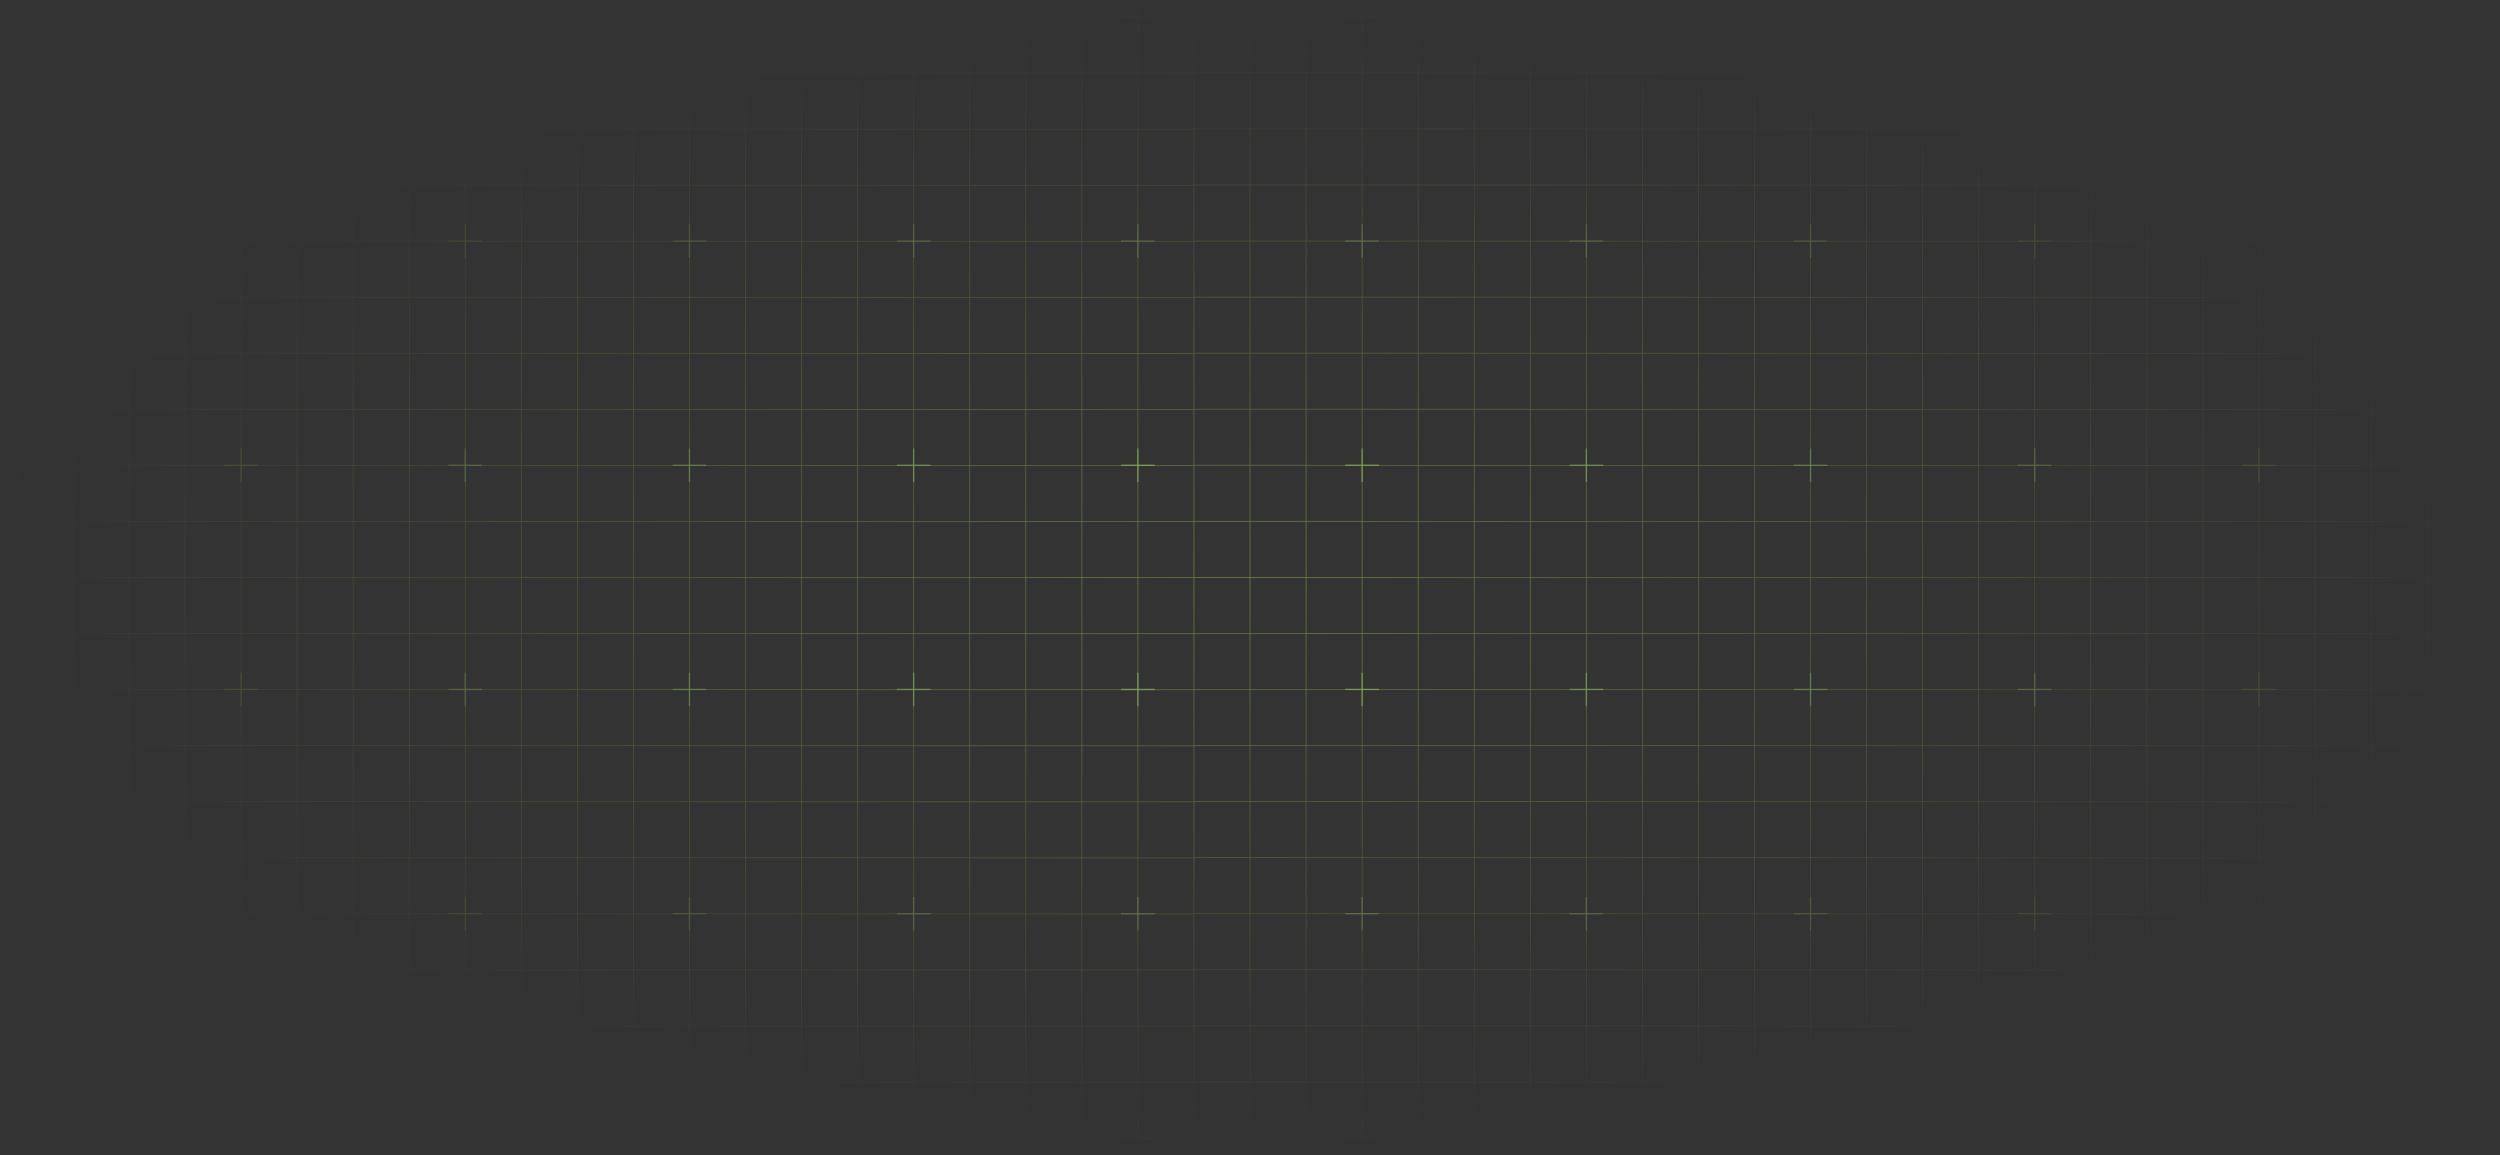 <svg xmlns="http://www.w3.org/2000/svg" width="2874" height="1328" fill="none"><rect width="100%" height="100%" fill="#333333" stroke="none"/><path stroke="url(#a)" stroke-opacity=".6" stroke-width=".805" d="M83.772 19.332h-64.44v64.44m64.44-64.44v64.44m0-64.44h64.439m-64.44 64.44H19.333m64.44 0v64.439m0-64.44h64.439m-128.879 0v64.44m64.44 0h-64.44m64.44 0v64.439m0-64.439h64.439m-128.879 0v64.439m64.44 0h-64.44m64.44 0v64.44m0-64.44h64.439m-128.879 0v64.44m64.44 0h-64.44m64.44 0v64.439m0-64.439h64.439m-128.879 0v64.439m64.44 0h-64.44m64.44 0v64.44m0-64.44h64.439m-128.879 0v64.44m64.44 0h-64.44m64.44 0v64.439m0-64.439h64.439m-128.879 0v64.439m64.44 0h-64.44m64.44 0v64.44m0-64.44h64.439m-128.879 0v64.44m64.44 0h-64.44m64.44 0v64.439m0-64.439h64.439m-128.879 0v64.439m64.44 0h-64.44m64.44 0v64.44m0-64.44h64.439m-128.879 0v64.44m64.44 0h-64.44m64.44 0v64.439m0-64.439h64.439m-128.879 0v64.439m64.44 0h-64.44m64.44 0v64.44m0-64.44h64.439m-128.879 0v64.44m64.44 0h-64.44m64.44 0v64.439m0-64.439h64.439m-128.879 0v64.439m64.44 0h-64.44m64.44 0v64.44m0-64.44h64.439m-128.879 0v64.44m64.44 0h-64.44m64.44 0v64.439m0-64.439h64.439m-128.879 0v64.439m64.44 0h-64.44m64.44 0v64.436m0-64.436h64.439m-128.879 0v64.436m64.44 0h-64.44m64.44 0v64.44m0-64.44h64.439m-128.879 0v64.44m64.44 0h-64.44m64.44 0v64.44m0-64.44h64.439m-128.879 0v64.44m64.44 0h-64.44m64.44 0v64.44m0-64.44h64.439m-128.879 0v64.44m64.44 0h-64.44m64.44 0v64.44m0-64.44h64.439m-128.879 0v64.44h64.44m0 0h64.439m0-1288.788v64.44m0-64.44h64.439m-64.439 64.44v64.439m0-64.44h64.439m-64.439 64.44v64.439m0-64.439h64.439m-64.439 64.439v64.44m0-64.44h64.439m-64.439 64.44v64.439m0-64.439h64.439m-64.439 64.439v64.44m0-64.44h64.439m-64.439 64.44v64.439m0-64.439h64.439m-64.439 64.439v64.44m0-64.44h64.439m-64.439 64.44v64.439m0-64.439h64.439m-64.439 64.439v64.44m0-64.44h64.439m-64.439 64.44v64.439m0-64.439h64.439m-64.439 64.439v64.44m0-64.44h64.439m-64.439 64.44v64.439m0-64.439h64.439m-64.439 64.439v64.44m0-64.44h64.439m-64.439 64.44v64.439m0-64.439h64.439m-64.439 64.439v64.436m0-64.436h64.439m-64.439 64.436v64.44m0-64.44h64.439m-64.439 64.44v64.44m0-64.44h64.439m-64.439 64.44v64.44m0-64.44h64.439m-64.439 64.44v64.44m0-64.44h64.439m-64.439 64.44h64.439m0-1288.788v64.44m0-64.44h64.44m-64.44 64.44v64.439m0-64.44h64.44m-64.44 64.44v64.439m0-64.439h64.44m-64.44 64.439v64.44m0-64.44h64.44m-64.44 64.44v64.439m0-64.439h64.44m-64.44 64.439v64.44m0-64.44h64.44m-64.44 64.44v64.439m0-64.439h64.44m-64.44 64.439v64.44m0-64.44h64.44m-64.44 64.44v64.439m0-64.439h64.44m-64.44 64.439v64.44m0-64.44h64.44m-64.44 64.44v64.439m0-64.439h64.44m-64.44 64.439v64.44m0-64.44h64.44m-64.44 64.44v64.439m0-64.439h64.44m-64.44 64.439v64.44m0-64.44h64.44m-64.44 64.44v64.439m0-64.439h64.44m-64.44 64.439v64.436m0-64.436h64.44m-64.44 64.436v64.44m0-64.44h64.44m-64.44 64.44v64.44m0-64.44h64.44m-64.44 64.44v64.44m0-64.44h64.44m-64.44 64.44v64.44m0-64.44h64.44m-64.44 64.44h64.44m0-1288.788v64.44m0-64.44h64.439m-64.439 64.44v64.439m0-64.44h64.439m-64.439 64.44v64.439m0-64.439h64.439m-64.44 64.439v64.44m0-64.44h64.439m-64.439 64.44v64.439m0-64.439h64.439m-64.439 64.439v64.44m0-64.44h64.439m-64.439 64.44v64.439m0-64.439h64.439m-64.439 64.439v64.44m0-64.44h64.439m-64.439 64.44v64.439m0-64.439h64.439m-64.439 64.439v64.44m0-64.44h64.439m-64.439 64.44v64.439m0-64.439h64.439m-64.439 64.439v64.44m0-64.44h64.439m-64.439 64.44v64.439m0-64.439h64.439m-64.439 64.439v64.44m0-64.44h64.439m-64.439 64.44v64.439m0-64.439h64.439m-64.439 64.439v64.436m0-64.436h64.439m-64.439 64.436v64.44m0-64.44h64.439m-64.439 64.44v64.44m0-64.44h64.439m-64.439 64.44v64.44m0-64.44h64.439m-64.439 64.44v64.44m0-64.44h64.439m-64.439 64.44h64.439m0-1288.788v64.44m0-64.44h64.44m-64.44 64.44v64.439m0-64.44h64.44m-64.44 64.44v64.439m0-64.439h64.44m-64.44 64.439v64.44m0-64.44h64.44m-64.44 64.44v64.439m0-64.439h64.44m-64.44 64.439v64.44m0-64.44h64.44m-64.44 64.44v64.439m0-64.439h64.44m-64.44 64.439v64.44m0-64.44h64.44m-64.44 64.44v64.439m0-64.439h64.44m-64.44 64.439v64.44m0-64.44h64.44m-64.44 64.44v64.439m0-64.439h64.44m-64.44 64.439v64.44m0-64.44h64.44m-64.44 64.44v64.439m0-64.439h64.44m-64.44 64.439v64.44m0-64.44h64.44m-64.44 64.44v64.439m0-64.439h64.44m-64.44 64.439v64.436m0-64.436h64.44m-64.44 64.436v64.44m0-64.44h64.44m-64.44 64.44v64.44m0-64.44h64.44m-64.44 64.44v64.44m0-64.44h64.44m-64.44 64.44v64.44m0-64.44h64.44m-64.44 64.44h64.44m0-1288.788v64.44m0-64.44h64.439m-64.439 64.44v64.439m0-64.44h64.439m-64.439 64.44v64.439m0-64.439h64.439m-64.439 64.439v64.44m0-64.44h64.439m-64.439 64.44v64.439m0-64.439h64.439m-64.439 64.439v64.44m0-64.44h64.439m-64.439 64.44v64.439m0-64.439h64.439m-64.439 64.439v64.44m0-64.44h64.439m-64.439 64.44v64.439m0-64.439h64.439m-64.439 64.439v64.44m0-64.44h64.439m-64.439 64.44v64.439m0-64.439h64.439m-64.439 64.439v64.44m0-64.44h64.439m-64.439 64.44v64.439m0-64.439h64.439m-64.439 64.439v64.44m0-64.44h64.439m-64.439 64.44v64.439m0-64.439h64.439m-64.439 64.439v64.436m0-64.436h64.439m-64.439 64.436v64.44m0-64.44h64.439m-64.439 64.44v64.44m0-64.44h64.439m-64.439 64.44v64.44m0-64.44h64.439m-64.439 64.44v64.44m0-64.44h64.439m-64.439 64.44h64.439m0-1288.788v64.44m0-64.44h64.44m-64.44 64.44v64.439m0-64.44h64.44m-64.44 64.44v64.439m0-64.439h64.44m-64.44 64.439v64.44m0-64.44h64.44m-64.44 64.44v64.439m0-64.439h64.44m-64.44 64.439v64.44m0-64.44h64.44m-64.44 64.44v64.439m0-64.439h64.44m-64.44 64.439v64.44m0-64.44h64.44m-64.44 64.44v64.439m0-64.439h64.44m-64.44 64.439v64.44m0-64.44h64.44m-64.44 64.44v64.439m0-64.439h64.44m-64.44 64.439v64.44m0-64.44h64.44m-64.44 64.44v64.439m0-64.439h64.44m-64.44 64.439v64.44m0-64.44h64.44m-64.44 64.44v64.439m0-64.439h64.44m-64.44 64.439v64.436m0-64.436h64.44m-64.44 64.436v64.44m0-64.44h64.44m-64.44 64.44v64.44m0-64.44h64.44m-64.44 64.44v64.44m0-64.44h64.44m-64.44 64.44v64.44m0-64.44h64.44m-64.44 64.44h64.44m0-1288.788v64.44m0-64.44h64.439m-64.439 64.44v64.439m0-64.44h64.439m-64.439 64.44v64.439m0-64.439h64.439m-64.439 64.439v64.44m0-64.44h64.439m-64.439 64.44v64.439m0-64.439h64.439m-64.439 64.439v64.44m0-64.44h64.439m-64.439 64.44v64.439m0-64.439h64.439m-64.439 64.439v64.44m0-64.44h64.439m-64.439 64.44v64.439m0-64.439h64.439m-64.439 64.439v64.44m0-64.44h64.439m-64.439 64.44v64.439m0-64.439h64.439m-64.439 64.439v64.44m0-64.44h64.439m-64.439 64.44v64.439m0-64.439h64.439m-64.439 64.439v64.44m0-64.44h64.439m-64.439 64.44v64.439m0-64.439h64.439m-64.439 64.439v64.436m0-64.436h64.439m-64.439 64.436v64.44m0-64.44h64.439m-64.439 64.44v64.44m0-64.44h64.439m-64.439 64.44v64.44m0-64.44h64.439m-64.439 64.44v64.44m0-64.44h64.439m-64.439 64.44h64.439m0-1288.788v64.44m0-64.44h64.44m-64.44 64.44v64.439m0-64.44h64.44m-64.44 64.44v64.439m0-64.439h64.44m-64.44 64.439v64.44m0-64.44h64.44m-64.44 64.44v64.439m0-64.439h64.44m-64.44 64.439v64.44m0-64.44h64.44m-64.44 64.44v64.439m0-64.439h64.44m-64.44 64.439v64.44m0-64.44h64.44m-64.44 64.44v64.439m0-64.439h64.44m-64.44 64.439v64.44m0-64.44h64.44m-64.44 64.44v64.439m0-64.439h64.44m-64.44 64.439v64.44m0-64.44h64.44m-64.44 64.44v64.439m0-64.439h64.44m-64.44 64.439v64.44m0-64.44h64.44m-64.44 64.44v64.439m0-64.439h64.44m-64.44 64.439v64.436m0-64.436h64.44m-64.44 64.436v64.44m0-64.44h64.44m-64.44 64.44v64.44m0-64.44h64.44m-64.44 64.44v64.44m0-64.44h64.44m-64.44 64.44v64.44m0-64.44h64.44m-64.44 64.44h64.44m0-1288.788v64.44m0-64.44h64.439m-64.439 64.44v64.439m0-64.44h64.439m-64.439 64.44v64.439m0-64.439h64.439m-64.439 64.439v64.44m0-64.44h64.439m-64.439 64.44v64.439m0-64.439h64.439m-64.439 64.439v64.44m0-64.44h64.439m-64.439 64.44v64.439m0-64.439h64.439m-64.439 64.439v64.44m0-64.44h64.439m-64.439 64.44v64.439m0-64.439h64.439m-64.439 64.439v64.44m0-64.44h64.439m-64.439 64.44v64.439m0-64.439h64.439m-64.439 64.439v64.44m0-64.44h64.439m-64.439 64.44v64.439m0-64.439h64.439m-64.439 64.439v64.44m0-64.44h64.439m-64.439 64.44v64.439m0-64.439h64.439m-64.439 64.439v64.436m0-64.436h64.439m-64.439 64.436v64.44m0-64.44h64.439m-64.439 64.44v64.44m0-64.44h64.439m-64.439 64.44v64.44m0-64.44h64.439m-64.439 64.44v64.44m0-64.44h64.439m-64.439 64.44h64.439m0-1288.788v64.44m0-64.44h64.44m-64.44 64.44v64.439m0-64.44h64.44m-64.44 64.44v64.439m0-64.439h64.44m-64.44 64.439v64.44m0-64.44h64.44m-64.44 64.44v64.439m0-64.439h64.44m-64.44 64.439v64.44m0-64.44h64.44m-64.44 64.44v64.439m0-64.439h64.44m-64.44 64.439v64.44m0-64.44h64.44m-64.44 64.44v64.439m0-64.439h64.44m-64.44 64.439v64.44m0-64.44h64.44m-64.44 64.44v64.439m0-64.439h64.44m-64.44 64.439v64.44m0-64.44h64.44m-64.44 64.44v64.439m0-64.439h64.44m-64.44 64.439v64.44m0-64.44h64.44m-64.44 64.44v64.439m0-64.439h64.44m-64.44 64.439v64.436m0-64.436h64.44m-64.44 64.436v64.44m0-64.44h64.44m-64.44 64.44v64.44m0-64.44h64.44m-64.44 64.44v64.44m0-64.44h64.44m-64.44 64.44v64.44m0-64.44h64.44m-64.44 64.44h64.44m0-1288.788v64.44m0-64.44h64.439m-64.439 64.44v64.439m0-64.44h64.439m-64.439 64.44v64.439m0-64.439h64.439m-64.439 64.439v64.44m0-64.44h64.439m-64.439 64.44v64.439m0-64.439h64.439m-64.439 64.439v64.44m0-64.44h64.439m-64.439 64.44v64.439m0-64.439h64.439m-64.439 64.439v64.44m0-64.44h64.439m-64.439 64.44v64.439m0-64.439h64.439m-64.439 64.439v64.44m0-64.44h64.439m-64.439 64.44v64.439m0-64.439h64.439m-64.439 64.439v64.44m0-64.44h64.439m-64.439 64.44v64.439m0-64.439h64.439m-64.439 64.439v64.44m0-64.44h64.439m-64.439 64.44v64.439m0-64.439h64.439m-64.439 64.439v64.436m0-64.436h64.439m-64.439 64.436v64.44m0-64.44h64.439m-64.439 64.44v64.44m0-64.44h64.439m-64.439 64.44v64.44m0-64.44h64.439m-64.439 64.44v64.44m0-64.44h64.439m-64.439 64.44h64.439m0-1288.788v64.44m0-64.44h64.44m-64.44 64.44v64.439m0-64.44h64.44m-64.44 64.44v64.439m0-64.439h64.44m-64.44 64.439v64.44m0-64.44h64.44m-64.44 64.44v64.439m0-64.439h64.44m-64.44 64.439v64.44m0-64.44h64.44m-64.44 64.44v64.439m0-64.439h64.44m-64.44 64.439v64.44m0-64.44h64.44m-64.44 64.44v64.439m0-64.439h64.44m-64.44 64.439v64.44m0-64.44h64.44m-64.44 64.44v64.439m0-64.439h64.44m-64.44 64.439v64.44m0-64.44h64.44m-64.44 64.44v64.439m0-64.439h64.44m-64.44 64.439v64.44m0-64.44h64.44m-64.44 64.44v64.439m0-64.439h64.44m-64.44 64.439v64.436m0-64.436h64.44m-64.44 64.436v64.44m0-64.44h64.44m-64.44 64.44v64.44m0-64.44h64.44m-64.44 64.44v64.44m0-64.44h64.44m-64.44 64.44v64.44m0-64.44h64.44m-64.44 64.44h64.44m0-1288.788v64.44m0-64.44h64.439m-64.439 64.44v64.439m0-64.44h64.439m-64.439 64.44v64.439m0-64.439h64.439m-64.439 64.439v64.44m0-64.44h64.439m-64.439 64.44v64.439m0-64.439h64.439m-64.439 64.439v64.44m0-64.44h64.439m-64.439 64.44v64.439m0-64.439h64.439m-64.439 64.439v64.44m0-64.44h64.439m-64.439 64.44v64.439m0-64.439h64.439m-64.439 64.439v64.44m0-64.44h64.439m-64.439 64.44v64.439m0-64.439h64.439m-64.439 64.439v64.44m0-64.44h64.439m-64.439 64.44v64.439m0-64.439h64.439m-64.439 64.439v64.44m0-64.44h64.439m-64.439 64.44v64.439m0-64.439h64.439m-64.439 64.439v64.436m0-64.436h64.439m-64.439 64.436v64.44m0-64.44h64.439m-64.439 64.44v64.44m0-64.44h64.439m-64.439 64.44v64.44m0-64.44h64.439m-64.439 64.44v64.44m0-64.44h64.439m-64.439 64.44h64.439m0-1288.788v64.44m0-64.44h64.436m-64.436 64.44v64.439m0-64.44h64.436m-64.436 64.44v64.439m0-64.439h64.436m-64.436 64.439v64.44m0-64.44h64.436m-64.436 64.44v64.439m0-64.439h64.436m-64.436 64.439v64.44m0-64.44h64.436m-64.436 64.44v64.439m0-64.439h64.436m-64.436 64.439v64.44m0-64.44h64.436m-64.436 64.44v64.439m0-64.439h64.436m-64.436 64.439v64.44m0-64.44h64.436m-64.436 64.44v64.439m0-64.439h64.436m-64.436 64.439v64.44m0-64.44h64.436m-64.436 64.44v64.439m0-64.439h64.436m-64.436 64.439v64.44m0-64.44h64.436m-64.436 64.44v64.439m0-64.439h64.436m-64.436 64.439v64.436m0-64.436h64.436m-64.436 64.436v64.44m0-64.44h64.436m-64.436 64.44v64.44m0-64.44h64.436m-64.436 64.44v64.44m0-64.44h64.436m-64.436 64.44v64.44m0-64.44h64.436m-64.436 64.44h64.436m0-1288.788v64.44m0-64.44h64.44m-64.44 64.44v64.439m0-64.44h64.44m-64.44 64.44v64.439m0-64.439h64.44m-64.44 64.439v64.44m0-64.44h64.44m-64.44 64.44v64.439m0-64.439h64.44m-64.44 64.439v64.44m0-64.44h64.44m-64.44 64.44v64.439m0-64.439h64.44m-64.44 64.439v64.44m0-64.44h64.44m-64.44 64.44v64.439m0-64.439h64.44m-64.44 64.439v64.44m0-64.44h64.44m-64.44 64.44v64.439m0-64.439h64.44m-64.44 64.439v64.44m0-64.44h64.44m-64.44 64.44v64.439m0-64.439h64.44m-64.44 64.439v64.44m0-64.44h64.44m-64.44 64.44v64.439m0-64.439h64.44m-64.44 64.439v64.436m0-64.436h64.44m-64.44 64.436v64.44m0-64.44h64.44m-64.44 64.44v64.44m0-64.44h64.44m-64.44 64.44v64.44m0-64.44h64.44m-64.44 64.44v64.44m0-64.44h64.44m-64.44 64.44h64.44m0-1288.788v64.44m0-64.44h64.44m-64.44 64.44v64.439m0-64.44h64.44m-64.44 64.44v64.439m0-64.439h64.44m-64.44 64.439v64.44m0-64.44h64.44m-64.44 64.44v64.439m0-64.439h64.44m-64.44 64.439v64.44m0-64.44h64.44m-64.44 64.44v64.439m0-64.439h64.44m-64.44 64.439v64.44m0-64.44h64.44m-64.44 64.44v64.439m0-64.439h64.44m-64.44 64.439v64.44m0-64.44h64.44m-64.44 64.44v64.439m0-64.439h64.44m-64.44 64.439v64.44m0-64.44h64.44m-64.44 64.44v64.439m0-64.439h64.44m-64.44 64.439v64.44m0-64.44h64.44m-64.44 64.44v64.439m0-64.439h64.44m-64.44 64.439v64.436m0-64.436h64.44m-64.44 64.436v64.44m0-64.44h64.44m-64.44 64.44v64.44m0-64.44h64.44m-64.44 64.44v64.44m0-64.44h64.44m-64.44 64.44v64.44m0-64.44h64.44m-64.44 64.44h64.44m0-1288.788v64.44m0-64.44h64.44m-64.44 64.44v64.439m0-64.44h64.44m-64.44 64.44v64.439m0-64.439h64.44m-64.44 64.439v64.44m0-64.44h64.44m-64.44 64.44v64.439m0-64.439h64.44m-64.44 64.439v64.44m0-64.44h64.44m-64.44 64.44v64.439m0-64.439h64.44m-64.44 64.439v64.44m0-64.44h64.44m-64.44 64.44v64.439m0-64.439h64.44m-64.44 64.439v64.44m0-64.44h64.44m-64.44 64.44v64.439m0-64.439h64.44m-64.44 64.439v64.44m0-64.44h64.44m-64.44 64.44v64.439m0-64.439h64.44m-64.44 64.439v64.44m0-64.44h64.44m-64.44 64.44v64.439m0-64.439h64.44m-64.44 64.439v64.436m0-64.436h64.44m-64.44 64.436v64.44m0-64.44h64.44m-64.44 64.44v64.44m0-64.44h64.44m-64.44 64.44v64.44m0-64.44h64.44m-64.44 64.44v64.44m0-64.44h64.44m-64.44 64.44h64.44m0-1288.788v64.44m0-64.44h64.44m-64.44 64.44v64.439m0-64.44h64.44m-64.44 64.44v64.439m0-64.439h64.44m-64.44 64.439v64.44m0-64.44h64.44m-64.44 64.44v64.439m0-64.439h64.44m-64.44 64.439v64.44m0-64.44h64.44m-64.44 64.44v64.439m0-64.439h64.44m-64.44 64.439v64.44m0-64.44h64.44m-64.44 64.44v64.439m0-64.439h64.44m-64.44 64.439v64.44m0-64.44h64.44m-64.44 64.44v64.439m0-64.439h64.44m-64.44 64.439v64.44m0-64.44h64.44m-64.44 64.44v64.439m0-64.439h64.44m-64.44 64.439v64.44m0-64.44h64.44m-64.44 64.44v64.439m0-64.439h64.44m-64.44 64.439v64.436m0-64.436h64.44m-64.44 64.436v64.44m0-64.44h64.44m-64.44 64.44v64.44m0-64.44h64.44m-64.44 64.44v64.44m0-64.44h64.44m-64.44 64.44v64.44m0-64.44h64.44m-64.44 64.44h64.44m0-1288.788v64.44m0-64.44h64.44m-64.44 64.44v64.439m0-64.44h64.44m-64.44 64.44v64.439m0-64.439h64.44m-64.44 64.439v64.44m0-64.44h64.44m-64.44 64.44v64.439m0-64.439h64.44m-64.44 64.439v64.44m0-64.44h64.44m-64.44 64.44v64.439m0-64.439h64.44m-64.44 64.439v64.44m0-64.44h64.44m-64.44 64.44v64.439m0-64.439h64.44m-64.44 64.439v64.44m0-64.44h64.44m-64.44 64.44v64.439m0-64.439h64.44m-64.44 64.439v64.44m0-64.44h64.44m-64.44 64.44v64.439m0-64.439h64.44m-64.44 64.439v64.44m0-64.44h64.44m-64.44 64.44v64.439m0-64.439h64.44m-64.44 64.439v64.436m0-64.436h64.44m-64.44 64.436v64.44m0-64.44h64.44m-64.44 64.44v64.44m0-64.44h64.44m-64.44 64.44v64.44m0-64.44h64.44m-64.44 64.44v64.44m0-64.44h64.44m-64.44 64.44h64.44m0-1288.788v64.44m0-64.44H1437m-64.44 64.44v64.439m0-64.44H1437m-64.44 64.44v64.439m0-64.439H1437m-64.44 64.439v64.44m0-64.44H1437m-64.44 64.44v64.439m0-64.439H1437m-64.44 64.439v64.44m0-64.44H1437m-64.44 64.44v64.439m0-64.439H1437m-64.44 64.439v64.44m0-64.44H1437m-64.44 64.44v64.439m0-64.439H1437m-64.44 64.439v64.44m0-64.44H1437m-64.44 64.44v64.439m0-64.439H1437m-64.44 64.439v64.44m0-64.44H1437m-64.44 64.44v64.439m0-64.439H1437m-64.44 64.439v64.44m0-64.44H1437m-64.44 64.44v64.439m0-64.439H1437m-64.44 64.439v64.436m0-64.436H1437m-64.44 64.436v64.44m0-64.44H1437m-64.44 64.44v64.44m0-64.44H1437m-64.44 64.44v64.44m0-64.44H1437m-64.44 64.44v64.44m0-64.44H1437m-64.44 64.44H1437m0-1288.788v64.44m0-64.44h64.44M1437 83.772v64.439m0-64.44h64.44m-64.44 64.44v64.439m0-64.439h64.44M1437 212.65v64.44m0-64.44h64.44M1437 277.09v64.439m0-64.439h64.44M1437 341.529v64.44m0-64.44h64.44m-64.44 64.44v64.439m0-64.439h64.44M1437 470.408v64.44m0-64.44h64.44m-64.44 64.44v64.439m0-64.439h64.44M1437 599.287v64.44m0-64.44h64.44m-64.44 64.44v64.439m0-64.439h64.44M1437 728.166v64.44m0-64.44h64.44m-64.44 64.44v64.439m0-64.439h64.44M1437 857.045v64.44m0-64.44h64.44m-64.44 64.44v64.439m0-64.439h64.44M1437 985.924v64.436m0-64.436h64.44M1437 1050.36v64.44m0-64.44h64.44M1437 1114.8v64.44m0-64.44h64.44m-64.44 64.44v64.44m0-64.44h64.44m-64.44 64.44v64.44m0-64.44h64.44m-64.44 64.44h64.44m0-1288.788v64.44m0-64.44h64.44m-64.44 64.44v64.439m0-64.44h64.44m-64.44 64.44v64.439m0-64.439h64.44m-64.44 64.439v64.44m0-64.44h64.44m-64.44 64.44v64.439m0-64.439h64.44m-64.44 64.439v64.44m0-64.44h64.44m-64.44 64.44v64.439m0-64.439h64.44m-64.44 64.439v64.44m0-64.44h64.44m-64.44 64.44v64.439m0-64.439h64.44m-64.44 64.439v64.44m0-64.44h64.44m-64.44 64.44v64.439m0-64.439h64.44m-64.44 64.439v64.44m0-64.44h64.44m-64.44 64.44v64.439m0-64.439h64.44m-64.44 64.439v64.44m0-64.44h64.44m-64.44 64.44v64.439m0-64.439h64.44m-64.44 64.439v64.436m0-64.436h64.44m-64.44 64.436v64.44m0-64.44h64.44m-64.44 64.44v64.44m0-64.44h64.44m-64.44 64.44v64.44m0-64.44h64.44m-64.44 64.44v64.44m0-64.44h64.44m-64.44 64.44h64.44m0-1288.788v64.44m0-64.44h64.44m-64.44 64.44v64.439m0-64.44h64.44m-64.44 64.44v64.439m0-64.439h64.44m-64.44 64.439v64.44m0-64.44h64.44m-64.44 64.44v64.439m0-64.439h64.44m-64.44 64.439v64.44m0-64.44h64.44m-64.44 64.44v64.439m0-64.439h64.44m-64.44 64.439v64.44m0-64.44h64.44m-64.44 64.44v64.439m0-64.439h64.44m-64.44 64.439v64.44m0-64.44h64.44m-64.44 64.44v64.439m0-64.439h64.44m-64.44 64.439v64.44m0-64.44h64.44m-64.44 64.44v64.439m0-64.439h64.44m-64.44 64.439v64.44m0-64.44h64.44m-64.44 64.44v64.439m0-64.439h64.44m-64.44 64.439v64.436m0-64.436h64.44m-64.44 64.436v64.44m0-64.44h64.44m-64.44 64.44v64.44m0-64.44h64.44m-64.44 64.44v64.44m0-64.44h64.44m-64.44 64.44v64.44m0-64.44h64.44m-64.44 64.44h64.44m0-1288.788v64.44m0-64.44h64.44m-64.44 64.44v64.439m0-64.44h64.44m-64.44 64.44v64.439m0-64.439h64.44m-64.44 64.439v64.44m0-64.44h64.44m-64.44 64.44v64.439m0-64.439h64.44m-64.44 64.439v64.44m0-64.44h64.44m-64.44 64.44v64.439m0-64.439h64.44m-64.44 64.439v64.44m0-64.44h64.44m-64.44 64.44v64.439m0-64.439h64.44m-64.44 64.439v64.44m0-64.44h64.44m-64.44 64.44v64.439m0-64.439h64.44m-64.44 64.439v64.44m0-64.44h64.44m-64.44 64.44v64.439m0-64.439h64.44m-64.44 64.439v64.44m0-64.44h64.44m-64.44 64.44v64.439m0-64.439h64.44m-64.44 64.439v64.436m0-64.436h64.44m-64.44 64.436v64.44m0-64.44h64.44m-64.44 64.44v64.44m0-64.44h64.44m-64.44 64.44v64.44m0-64.44h64.44m-64.44 64.44v64.44m0-64.44h64.44m-64.44 64.44h64.44m0-1288.788v64.44m0-64.44h64.44m-64.44 64.44v64.439m0-64.44h64.44m-64.44 64.44v64.439m0-64.439h64.44m-64.44 64.439v64.44m0-64.44h64.44m-64.44 64.44v64.439m0-64.439h64.44m-64.44 64.439v64.44m0-64.44h64.44m-64.44 64.44v64.439m0-64.439h64.44m-64.44 64.439v64.44m0-64.44h64.44m-64.44 64.44v64.439m0-64.439h64.44m-64.44 64.439v64.44m0-64.44h64.44m-64.44 64.44v64.439m0-64.439h64.44m-64.44 64.439v64.44m0-64.44h64.44m-64.44 64.44v64.439m0-64.439h64.44m-64.44 64.439v64.44m0-64.44h64.44m-64.44 64.44v64.439m0-64.439h64.44m-64.44 64.439v64.436m0-64.436h64.44m-64.44 64.436v64.44m0-64.44h64.44m-64.44 64.44v64.44m0-64.44h64.44m-64.44 64.44v64.44m0-64.44h64.44m-64.44 64.44v64.44m0-64.44h64.44m-64.44 64.44h64.44m0-1288.788v64.44m0-64.44h64.44m-64.44 64.44v64.439m0-64.44h64.44m-64.44 64.44v64.439m0-64.439h64.44m-64.44 64.439v64.44m0-64.44h64.44m-64.44 64.44v64.439m0-64.439h64.44m-64.44 64.439v64.44m0-64.44h64.44m-64.44 64.44v64.439m0-64.439h64.44m-64.44 64.439v64.44m0-64.44h64.44m-64.44 64.44v64.439m0-64.439h64.44m-64.44 64.439v64.44m0-64.44h64.44m-64.44 64.44v64.439m0-64.439h64.44m-64.44 64.439v64.44m0-64.44h64.44m-64.44 64.44v64.439m0-64.439h64.44m-64.44 64.439v64.44m0-64.44h64.44m-64.44 64.44v64.439m0-64.439h64.44m-64.44 64.439v64.436m0-64.436h64.44m-64.44 64.436v64.44m0-64.44h64.44m-64.44 64.44v64.44m0-64.44h64.44m-64.44 64.44v64.44m0-64.44h64.44m-64.44 64.44v64.44m0-64.44h64.44m-64.44 64.44h64.44m0-1288.788v64.44m0-64.44h64.44m-64.44 64.44v64.439m0-64.44h64.44m-64.44 64.44v64.439m0-64.439h64.44m-64.44 64.439v64.44m0-64.44h64.44m-64.44 64.44v64.439m0-64.439h64.44m-64.44 64.439v64.44m0-64.44h64.44m-64.44 64.44v64.439m0-64.439h64.44m-64.44 64.439v64.44m0-64.44h64.44m-64.44 64.44v64.439m0-64.439h64.44m-64.44 64.439v64.44m0-64.44h64.44m-64.44 64.44v64.439m0-64.439h64.44m-64.44 64.439v64.44m0-64.44h64.44m-64.44 64.44v64.439m0-64.439h64.44m-64.44 64.439v64.44m0-64.44h64.44m-64.44 64.44v64.439m0-64.439h64.44m-64.44 64.439v64.436m0-64.436h64.44m-64.44 64.436v64.44m0-64.44h64.44m-64.44 64.44v64.44m0-64.44h64.44m-64.44 64.44v64.44m0-64.44h64.44m-64.44 64.44v64.44m0-64.44h64.44m-64.44 64.44h64.44m0-1288.788v64.44m0-64.44h64.44m-64.44 64.44v64.439m0-64.44h64.44m-64.44 64.44v64.439m0-64.439h64.44m-64.44 64.439v64.44m0-64.44h64.44m-64.44 64.44v64.439m0-64.439h64.44m-64.44 64.439v64.44m0-64.44h64.44m-64.44 64.44v64.439m0-64.439h64.44m-64.44 64.439v64.44m0-64.44h64.44m-64.44 64.44v64.439m0-64.439h64.44m-64.44 64.439v64.44m0-64.44h64.44m-64.44 64.44v64.439m0-64.439h64.44m-64.44 64.439v64.44m0-64.44h64.44m-64.44 64.44v64.439m0-64.439h64.44m-64.44 64.439v64.44m0-64.44h64.44m-64.44 64.44v64.439m0-64.439h64.44m-64.44 64.439v64.436m0-64.436h64.44m-64.44 64.436v64.44m0-64.44h64.44m-64.44 64.44v64.44m0-64.44h64.44m-64.44 64.44v64.44m0-64.44h64.44m-64.44 64.44v64.44m0-64.44h64.44m-64.44 64.44h64.44m0-1288.788v64.44m0-64.44h64.44m-64.44 64.44v64.439m0-64.44h64.44m-64.44 64.44v64.439m0-64.439h64.44m-64.44 64.439v64.44m0-64.44h64.44m-64.44 64.44v64.439m0-64.439h64.44m-64.44 64.439v64.44m0-64.44h64.44m-64.44 64.44v64.439m0-64.439h64.44m-64.44 64.439v64.44m0-64.44h64.44m-64.44 64.44v64.439m0-64.439h64.44m-64.44 64.439v64.44m0-64.44h64.44m-64.44 64.44v64.439m0-64.439h64.44m-64.44 64.439v64.44m0-64.44h64.44m-64.44 64.44v64.439m0-64.439h64.44m-64.44 64.439v64.44m0-64.44h64.44m-64.44 64.44v64.439m0-64.439h64.44m-64.44 64.439v64.436m0-64.436h64.44m-64.44 64.436v64.44m0-64.44h64.44m-64.44 64.44v64.44m0-64.44h64.44m-64.44 64.44v64.44m0-64.44h64.44m-64.44 64.44v64.44m0-64.44h64.44m-64.44 64.44h64.44m0-1288.788v64.44m0-64.44h64.44m-64.44 64.44v64.439m0-64.44h64.44m-64.44 64.44v64.439m0-64.439h64.44m-64.44 64.439v64.44m0-64.44h64.44m-64.44 64.44v64.439m0-64.439h64.44m-64.44 64.439v64.44m0-64.44h64.44m-64.44 64.44v64.439m0-64.439h64.44m-64.44 64.439v64.44m0-64.44h64.44m-64.44 64.44v64.439m0-64.439h64.44m-64.44 64.439v64.44m0-64.44h64.44m-64.44 64.44v64.439m0-64.439h64.44m-64.44 64.439v64.44m0-64.44h64.44m-64.44 64.44v64.439m0-64.439h64.44m-64.44 64.439v64.44m0-64.44h64.44m-64.44 64.44v64.439m0-64.439h64.44m-64.44 64.439v64.436m0-64.436h64.44m-64.44 64.436v64.44m0-64.44h64.44m-64.44 64.44v64.44m0-64.44h64.44m-64.44 64.44v64.44m0-64.44h64.44m-64.44 64.44v64.44m0-64.44h64.44m-64.44 64.44h64.44m0-1288.788v64.44m0-64.44h64.43m-64.43 64.44v64.439m0-64.44h64.43m-64.43 64.44v64.439m0-64.439h64.43m-64.43 64.439v64.44m0-64.44h64.43m-64.43 64.44v64.439m0-64.439h64.43m-64.43 64.439v64.44m0-64.44h64.43m-64.43 64.44v64.439m0-64.439h64.43m-64.43 64.439v64.44m0-64.44h64.43m-64.43 64.44v64.439m0-64.439h64.43m-64.43 64.439v64.44m0-64.44h64.43m-64.43 64.44v64.439m0-64.439h64.43m-64.43 64.439v64.44m0-64.44h64.43m-64.43 64.44v64.439m0-64.439h64.43m-64.43 64.439v64.44m0-64.44h64.43m-64.43 64.44v64.439m0-64.439h64.43m-64.43 64.439v64.436m0-64.436h64.43m-64.43 64.436v64.44m0-64.44h64.43m-64.43 64.44v64.44m0-64.44h64.43m-64.43 64.44v64.44m0-64.44h64.43m-64.43 64.44v64.44m0-64.44h64.43m-64.43 64.44h64.43m0-1288.788v64.44m0-64.44h64.44m-64.44 64.44v64.439m0-64.44h64.44m-64.44 64.44v64.439m0-64.439h64.44m-64.44 64.439v64.44m0-64.44h64.44m-64.44 64.44v64.439m0-64.439h64.44m-64.44 64.439v64.44m0-64.44h64.44m-64.44 64.44v64.439m0-64.439h64.44m-64.44 64.439v64.44m0-64.44h64.44m-64.44 64.44v64.439m0-64.439h64.44m-64.44 64.439v64.44m0-64.44h64.44m-64.44 64.44v64.439m0-64.439h64.44m-64.44 64.439v64.44m0-64.44h64.44m-64.44 64.44v64.439m0-64.439h64.44m-64.44 64.439v64.44m0-64.44h64.44m-64.44 64.44v64.439m0-64.439h64.44m-64.44 64.439v64.436m0-64.436h64.44m-64.44 64.436v64.44m0-64.44h64.44m-64.44 64.44v64.44m0-64.44h64.44m-64.44 64.44v64.44m0-64.44h64.44m-64.44 64.44v64.44m0-64.44h64.44m-64.44 64.44h64.44m0-1288.788v64.44m0-64.44h64.44m-64.44 64.44v64.439m0-64.44h64.44m-64.44 64.44v64.439m0-64.439h64.44m-64.44 64.439v64.44m0-64.44h64.44m-64.44 64.44v64.439m0-64.439h64.44m-64.44 64.439v64.44m0-64.44h64.44m-64.44 64.44v64.439m0-64.439h64.44m-64.44 64.439v64.44m0-64.44h64.44m-64.44 64.44v64.439m0-64.439h64.44m-64.44 64.439v64.44m0-64.44h64.44m-64.44 64.44v64.439m0-64.439h64.44m-64.44 64.439v64.44m0-64.44h64.44m-64.44 64.44v64.439m0-64.439h64.44m-64.44 64.439v64.44m0-64.44h64.44m-64.44 64.44v64.439m0-64.439h64.44m-64.44 64.439v64.436m0-64.436h64.44m-64.44 64.436v64.44m0-64.44h64.44m-64.44 64.44v64.44m0-64.44h64.44m-64.44 64.44v64.44m0-64.44h64.44m-64.44 64.44v64.44m0-64.44h64.44m-64.44 64.44h64.44m0-1288.788v64.44m0-64.44h64.44m-64.44 64.44v64.439m0-64.44h64.44m-64.44 64.44v64.439m0-64.439h64.44m-64.44 64.439v64.44m0-64.44h64.44m-64.44 64.44v64.439m0-64.439h64.44m-64.44 64.439v64.44m0-64.44h64.44m-64.44 64.44v64.439m0-64.439h64.44m-64.44 64.439v64.44m0-64.44h64.44m-64.44 64.44v64.439m0-64.439h64.44m-64.44 64.439v64.44m0-64.44h64.44m-64.44 64.44v64.439m0-64.439h64.44m-64.44 64.439v64.44m0-64.44h64.44m-64.44 64.44v64.439m0-64.439h64.44m-64.44 64.439v64.44m0-64.44h64.44m-64.44 64.44v64.439m0-64.439h64.44m-64.44 64.439v64.436m0-64.436h64.44m-64.44 64.436v64.44m0-64.44h64.44m-64.44 64.44v64.44m0-64.44h64.44m-64.44 64.44v64.44m0-64.44h64.44m-64.44 64.44v64.44m0-64.44h64.44m-64.44 64.44h64.44m0-1288.788v64.44m0-64.44h64.44m-64.44 64.44v64.439m0-64.44h64.44m-64.44 64.44v64.439m0-64.439h64.44m-64.44 64.439v64.44m0-64.44h64.44m-64.44 64.44v64.439m0-64.439h64.44m-64.44 64.439v64.44m0-64.44h64.44m-64.44 64.44v64.439m0-64.439h64.44m-64.44 64.439v64.44m0-64.44h64.44m-64.44 64.44v64.439m0-64.439h64.44m-64.44 64.439v64.44m0-64.44h64.44m-64.44 64.44v64.439m0-64.439h64.44m-64.44 64.439v64.44m0-64.44h64.44m-64.44 64.44v64.439m0-64.439h64.44m-64.44 64.439v64.44m0-64.44h64.44m-64.44 64.44v64.439m0-64.439h64.44m-64.44 64.439v64.436m0-64.436h64.44m-64.44 64.436v64.44m0-64.44h64.44m-64.44 64.44v64.44m0-64.44h64.44m-64.44 64.44v64.44m0-64.44h64.44m-64.44 64.44v64.44m0-64.44h64.44m-64.44 64.44h64.44m0-1288.788v64.44m0-64.44h64.44m-64.44 64.44v64.439m0-64.44h64.44m-64.44 64.44v64.439m0-64.439h64.44m-64.44 64.439v64.44m0-64.44h64.44m-64.44 64.44v64.439m0-64.439h64.44m-64.44 64.439v64.44m0-64.44h64.44m-64.44 64.44v64.439m0-64.439h64.44m-64.44 64.439v64.44m0-64.44h64.44m-64.44 64.44v64.439m0-64.439h64.44m-64.44 64.439v64.44m0-64.44h64.44m-64.44 64.44v64.439m0-64.439h64.44m-64.44 64.439v64.44m0-64.44h64.44m-64.44 64.44v64.439m0-64.439h64.44m-64.44 64.439v64.44m0-64.44h64.44m-64.44 64.44v64.439m0-64.439h64.44m-64.44 64.439v64.436m0-64.436h64.44m-64.44 64.436v64.44m0-64.44h64.44m-64.44 64.44v64.44m0-64.44h64.44m-64.44 64.44v64.44m0-64.44h64.44m-64.44 64.44v64.44m0-64.44h64.44m-64.44 64.44h64.44m0-1288.788v64.44m0-64.44h64.44m-64.44 64.44v64.439m0-64.44h64.44m-64.44 64.44v64.439m0-64.439h64.44m-64.44 64.439v64.44m0-64.44h64.44m-64.44 64.44v64.439m0-64.439h64.44m-64.44 64.439v64.44m0-64.44h64.44m-64.44 64.44v64.439m0-64.439h64.44m-64.44 64.439v64.44m0-64.44h64.44m-64.44 64.44v64.439m0-64.439h64.44m-64.44 64.439v64.44m0-64.44h64.44m-64.44 64.44v64.439m0-64.439h64.44m-64.44 64.439v64.44m0-64.44h64.44m-64.44 64.44v64.439m0-64.439h64.44m-64.44 64.439v64.44m0-64.44h64.44m-64.44 64.44v64.439m0-64.439h64.44m-64.44 64.439v64.436m0-64.436h64.44m-64.44 64.436v64.44m0-64.44h64.44m-64.44 64.44v64.44m0-64.44h64.44m-64.44 64.44v64.44m0-64.44h64.44m-64.44 64.44v64.44m0-64.44h64.44m-64.44 64.44h64.44m0-1288.788v64.44m0-64.44h64.44m-64.44 64.44v64.439m0-64.44h64.44m-64.44 64.44v64.439m0-64.439h64.44m-64.44 64.439v64.44m0-64.44h64.44m-64.44 64.44v64.439m0-64.439h64.44m-64.44 64.439v64.44m0-64.44h64.44m-64.44 64.44v64.439m0-64.439h64.44m-64.44 64.439v64.44m0-64.44h64.44m-64.44 64.44v64.439m0-64.439h64.44m-64.44 64.439v64.44m0-64.44h64.44m-64.44 64.44v64.439m0-64.439h64.44m-64.44 64.439v64.44m0-64.44h64.44m-64.44 64.44v64.439m0-64.439h64.44m-64.44 64.439v64.44m0-64.44h64.44m-64.44 64.44v64.439m0-64.439h64.44m-64.44 64.439v64.436m0-64.436h64.44m-64.44 64.436v64.44m0-64.44h64.44m-64.44 64.44v64.44m0-64.44h64.44m-64.44 64.44v64.44m0-64.44h64.44m-64.44 64.44v64.44m0-64.44h64.44m-64.44 64.44h64.44m0-1288.788v64.44m0-64.44h64.44m-64.44 64.44v64.439m0-64.44h64.44m-64.44 64.44v64.439m0-64.439h64.44m-64.44 64.439v64.44m0-64.44h64.44m-64.44 64.44v64.439m0-64.439h64.44m-64.44 64.439v64.44m0-64.44h64.44m-64.44 64.44v64.439m0-64.439h64.44m-64.44 64.439v64.44m0-64.44h64.44m-64.44 64.44v64.439m0-64.439h64.44m-64.44 64.439v64.44m0-64.44h64.44m-64.44 64.44v64.439m0-64.439h64.44m-64.44 64.439v64.44m0-64.44h64.44m-64.44 64.44v64.439m0-64.439h64.44m-64.44 64.439v64.44m0-64.44h64.44m-64.44 64.44v64.439m0-64.439h64.44m-64.44 64.439v64.436m0-64.436h64.44m-64.44 64.436v64.44m0-64.44h64.44m-64.44 64.44v64.44m0-64.44h64.44m-64.44 64.44v64.44m0-64.44h64.44m-64.44 64.44v64.44m0-64.44h64.44m-64.44 64.44h64.44m0-1288.788v64.44m0-64.44h64.44m-64.44 64.44v64.439m0-64.44h64.44m-64.44 64.44v64.439m0-64.439h64.44m-64.44 64.439v64.44m0-64.44h64.44m-64.44 64.44v64.439m0-64.439h64.44m-64.44 64.439v64.44m0-64.44h64.44m-64.44 64.44v64.439m0-64.439h64.44m-64.44 64.439v64.44m0-64.44h64.44m-64.44 64.44v64.439m0-64.439h64.44m-64.44 64.439v64.44m0-64.44h64.44m-64.44 64.44v64.439m0-64.439h64.44m-64.44 64.439v64.44m0-64.44h64.44m-64.44 64.44v64.439m0-64.439h64.44m-64.44 64.439v64.44m0-64.44h64.44m-64.44 64.44v64.439m0-64.439h64.44m-64.44 64.439v64.436m0-64.436h64.44m-64.44 64.436v64.44m0-64.44h64.44m-64.44 64.44v64.44m0-64.44h64.44m-64.44 64.44v64.44m0-64.44h64.44m-64.44 64.44v64.44m0-64.44h64.44m-64.44 64.44h64.44m0-1288.788v64.44m0-64.44h64.44m-64.44 64.44v64.439m0-64.44h64.44m-64.44 64.44v64.439m0-64.439h64.44m-64.44 64.439v64.44m0-64.44h64.44m-64.44 64.44v64.439m0-64.439h64.44m-64.44 64.439v64.44m0-64.44h64.44m-64.44 64.44v64.439m0-64.439h64.44m-64.44 64.439v64.44m0-64.44h64.44m-64.44 64.44v64.439m0-64.439h64.44m-64.44 64.439v64.44m0-64.44h64.44m-64.44 64.44v64.439m0-64.439h64.44m-64.44 64.439v64.44m0-64.44h64.44m-64.44 64.44v64.439m0-64.439h64.44m-64.44 64.439v64.44m0-64.44h64.44m-64.44 64.44v64.439m0-64.439h64.44m-64.44 64.439v64.436m0-64.436h64.44m-64.44 64.436v64.44m0-64.44h64.44m-64.44 64.44v64.44m0-64.44h64.44m-64.44 64.44v64.44m0-64.44h64.44m-64.44 64.44v64.44m0-64.44h64.44m-64.44 64.44h64.44m0-1288.788v64.44m0-64.44h64.44v64.44m-64.44 0v64.439m0-64.44h64.44m-64.44 64.44v64.439m0-64.439h64.44m-64.44 64.439v64.44m0-64.44h64.44m-64.44 64.44v64.439m0-64.439h64.44m-64.44 64.439v64.44m0-64.44h64.44m-64.44 64.44v64.439m0-64.439h64.44m-64.44 64.439v64.44m0-64.44h64.44m-64.44 64.44v64.439m0-64.439h64.44m-64.44 64.439v64.44m0-64.44h64.44m-64.44 64.44v64.439m0-64.439h64.44m-64.44 64.439v64.44m0-64.44h64.44m-64.44 64.44v64.439m0-64.439h64.44m-64.44 64.439v64.44m0-64.44h64.44m-64.44 64.44v64.439m0-64.439h64.44m-64.44 64.439v64.436m0-64.436h64.44m-64.44 64.436v64.44m0-64.44h64.44m-64.44 64.44v64.44m0-64.44h64.44m-64.44 64.44v64.44m0-64.44h64.44m-64.44 64.44v64.44m0-64.44h64.44m-64.44 64.44h64.44v-64.44m0-1159.909v64.44m0 0v64.439m0 0v64.44m0 0v64.439m0 0v64.44m0 0v64.439m0 0v64.44m0 0v64.439m0 0v64.44m0 0v64.439m0 0v64.44m0 0v64.439m0 0v64.44m0 0v64.439m0 0v64.436m0 0v64.44m0 0v64.44m0 0v64.44" opacity=".7" style="mix-blend-mode:soft-light"/><path stroke="url(#b)" stroke-opacity=".6" stroke-width="1.611" d="M277.09 257.758v19.332m0 0v19.332m0-19.332h-19.332m19.332 0h19.332M277.09 773.274v19.332m0 0v19.331m0-19.331h-19.332m19.332 0h19.332M277.09 1288.79v19.33m0 0v19.33m0-19.33h-19.332m19.332 0h19.332M792.606 257.758v19.332m0 0v19.332m0-19.332h-19.332m19.332 0h19.331m-19.331 496.184v19.332m0 0v19.331m0-19.331h-19.332m19.332 0h19.331m-19.331 496.184v19.33m0 0v19.33m0-19.33h-19.332m19.332 0h19.331M1308.12 257.758v19.332m0 0v19.332m0-19.332h-19.33m19.33 0h19.33m-19.33 496.184v19.332m0 0v19.331m0-19.331h-19.33m19.33 0h19.33m-19.33 496.184v19.33m0 0v19.33m0-19.33h-19.33m19.33 0h19.33m496.19-1050.362v19.332m0 0v19.332m0-19.332h-19.33m19.33 0h19.33m-19.33 496.184v19.332m0 0v19.331m0-19.331h-19.33m19.33 0h19.33m-19.33 496.184v19.33m0 0v19.33m0-19.33h-19.33m19.33 0h19.33m496.18-1050.362v19.332m0 0v19.332m0-19.332h-19.33m19.33 0h19.33m-19.33 496.184v19.332m0 0v19.331m0-19.331h-19.33m19.33 0h19.33m-19.33 496.184v19.33m0 0v19.33m0-19.33h-19.33m19.33 0h19.33m496.19-1050.362v19.332m0 0v19.332m0-19.332h-19.33m19.33 0H2874m-19.33 496.184v19.332m0 0v19.331m0-19.331h-19.33m19.33 0H2874m-19.33 496.184v19.33m0 0v19.33m0-19.33h-19.33m19.33 0H2874M277.09 0v19.332m0 0v19.332m0-19.332h-19.332m19.332 0h19.332M277.09 515.516v19.332m0 0v19.332m0-19.332h-19.332m19.332 0h19.332M277.09 1031.03v19.33m0 0v19.34m0-19.34h-19.332m19.332 0h19.332M792.606 0v19.332m0 0v19.332m0-19.332h-19.332m19.332 0h19.331m-19.331 496.184v19.332m0 0v19.332m0-19.332h-19.332m19.332 0h19.331m-19.331 496.182v19.33m0 0v19.34m0-19.34h-19.332m19.332 0h19.331M1308.12 0v19.332m0 0v19.332m0-19.332h-19.33m19.33 0h19.33m-19.33 496.184v19.332m0 0v19.332m0-19.332h-19.33m19.33 0h19.33m-19.33 496.182v19.33m0 0v19.34m0-19.34h-19.33m19.33 0h19.33M1823.64 0v19.332m0 0v19.332m0-19.332h-19.33m19.33 0h19.33m-19.33 496.184v19.332m0 0v19.332m0-19.332h-19.33m19.33 0h19.33m-19.33 496.182v19.33m0 0v19.34m0-19.34h-19.33m19.33 0h19.33M2339.15 0v19.332m0 0v19.332m0-19.332h-19.33m19.33 0h19.33m-19.33 496.184v19.332m0 0v19.332m0-19.332h-19.33m19.33 0h19.33m-19.33 496.182v19.33m0 0v19.34m0-19.34h-19.33m19.33 0h19.33M2854.67 0v19.332m0 0v19.332m0-19.332h-19.33m19.33 0H2874m-19.33 496.184v19.332m0 0v19.332m0-19.332h-19.33m19.33 0H2874m-19.33 496.182v19.33m0 0v19.34m0-19.34h-19.33m19.33 0H2874M19.332 257.758v19.332m0 0v19.332m0-19.332H0m19.332 0h19.332M19.332 773.274v19.332m0 0v19.331m0-19.331H0m19.332 0h19.332M19.332 1288.79v19.33m0 0v19.33m0-19.33H0m19.332 0h19.332M534.848 257.758v19.332m0 0v19.332m0-19.332h-19.332m19.332 0h19.332m-19.332 496.184v19.332m0 0v19.331m0-19.331h-19.332m19.332 0h19.332m-19.332 496.184v19.33m0 0v19.33m0-19.33h-19.332m19.332 0h19.332m496.18-1050.362v19.332m0 0v19.332m0-19.332h-19.33m19.33 0h19.34m-19.34 496.184v19.332m0 0v19.331m0-19.331h-19.33m19.33 0h19.34m-19.34 496.184v19.33m0 0v19.33m0-19.33h-19.33m19.33 0h19.34m496.18-1050.362v19.332m0 0v19.332m0-19.332h-19.33m19.33 0h19.33m-19.33 496.184v19.332m0 0v19.331m0-19.331h-19.33m19.33 0h19.33m-19.33 496.184v19.33m0 0v19.33m0-19.33h-19.33m19.33 0h19.33m496.18-1050.362v19.332m0 0v19.332m0-19.332h-19.33m19.33 0h19.34m-19.34 496.184v19.332m0 0v19.331m0-19.331h-19.33m19.33 0h19.34m-19.34 496.184v19.33m0 0v19.33m0-19.33h-19.33m19.33 0h19.34m496.18-1050.362v19.332m0 0v19.332m0-19.332h-19.33m19.33 0h19.33m-19.33 496.184v19.332m0 0v19.331m0-19.331h-19.33m19.33 0h19.33m-19.33 496.184v19.33m0 0v19.33m0-19.33h-19.33m19.33 0h19.33M19.332 0v19.332m0 0v19.332m0-19.332H0m19.332 0h19.332M19.332 515.516v19.332m0 0v19.332m0-19.332H0m19.332 0h19.332M19.332 1031.03v19.33m0 0v19.34m0-19.34H0m19.332 0h19.332M534.848 0v19.332m0 0v19.332m0-19.332h-19.332m19.332 0h19.332m-19.332 496.184v19.332m0 0v19.332m0-19.332h-19.332m19.332 0h19.332m-19.332 496.182v19.33m0 0v19.34m0-19.34h-19.332m19.332 0h19.332M1050.36 0v19.332m0 0v19.332m0-19.332h-19.33m19.33 0h19.34m-19.34 496.184v19.332m0 0v19.332m0-19.332h-19.33m19.33 0h19.34m-19.34 496.182v19.33m0 0v19.34m0-19.34h-19.33m19.33 0h19.34M1565.88 0v19.332m0 0v19.332m0-19.332h-19.33m19.33 0h19.33m-19.33 496.184v19.332m0 0v19.332m0-19.332h-19.33m19.33 0h19.33m-19.33 496.182v19.33m0 0v19.34m0-19.34h-19.33m19.33 0h19.33M2081.39 0v19.332m0 0v19.332m0-19.332h-19.33m19.33 0h19.34m-19.34 496.184v19.332m0 0v19.332m0-19.332h-19.33m19.33 0h19.34m-19.34 496.182v19.33m0 0v19.34m0-19.34h-19.33m19.33 0h19.34M2596.91 0v19.332m0 0v19.332m0-19.332h-19.33m19.33 0h19.33m-19.33 496.184v19.332m0 0v19.332m0-19.332h-19.33m19.33 0h19.33m-19.33 496.182v19.33m0 0v19.34m0-19.34h-19.33m19.33 0h19.33" opacity=".8" style="mix-blend-mode:soft-light"/><defs><radialGradient id="a" cx="0" cy="0" r="1" gradientTransform="matrix(0 644.395 -1417.67 0 1437 663.727)" gradientUnits="userSpaceOnUse"><stop stop-color="#C6FF5C"/><stop offset="1" stop-color="#C6FF5C" stop-opacity="0"/></radialGradient><radialGradient id="b" cx="0" cy="0" r="1" gradientTransform="scale(1437 663.726) rotate(90 0 1)" gradientUnits="userSpaceOnUse"><stop stop-color="#C6FF5C"/><stop offset="1" stop-color="#C6FF5C" stop-opacity="0"/></radialGradient></defs></svg>